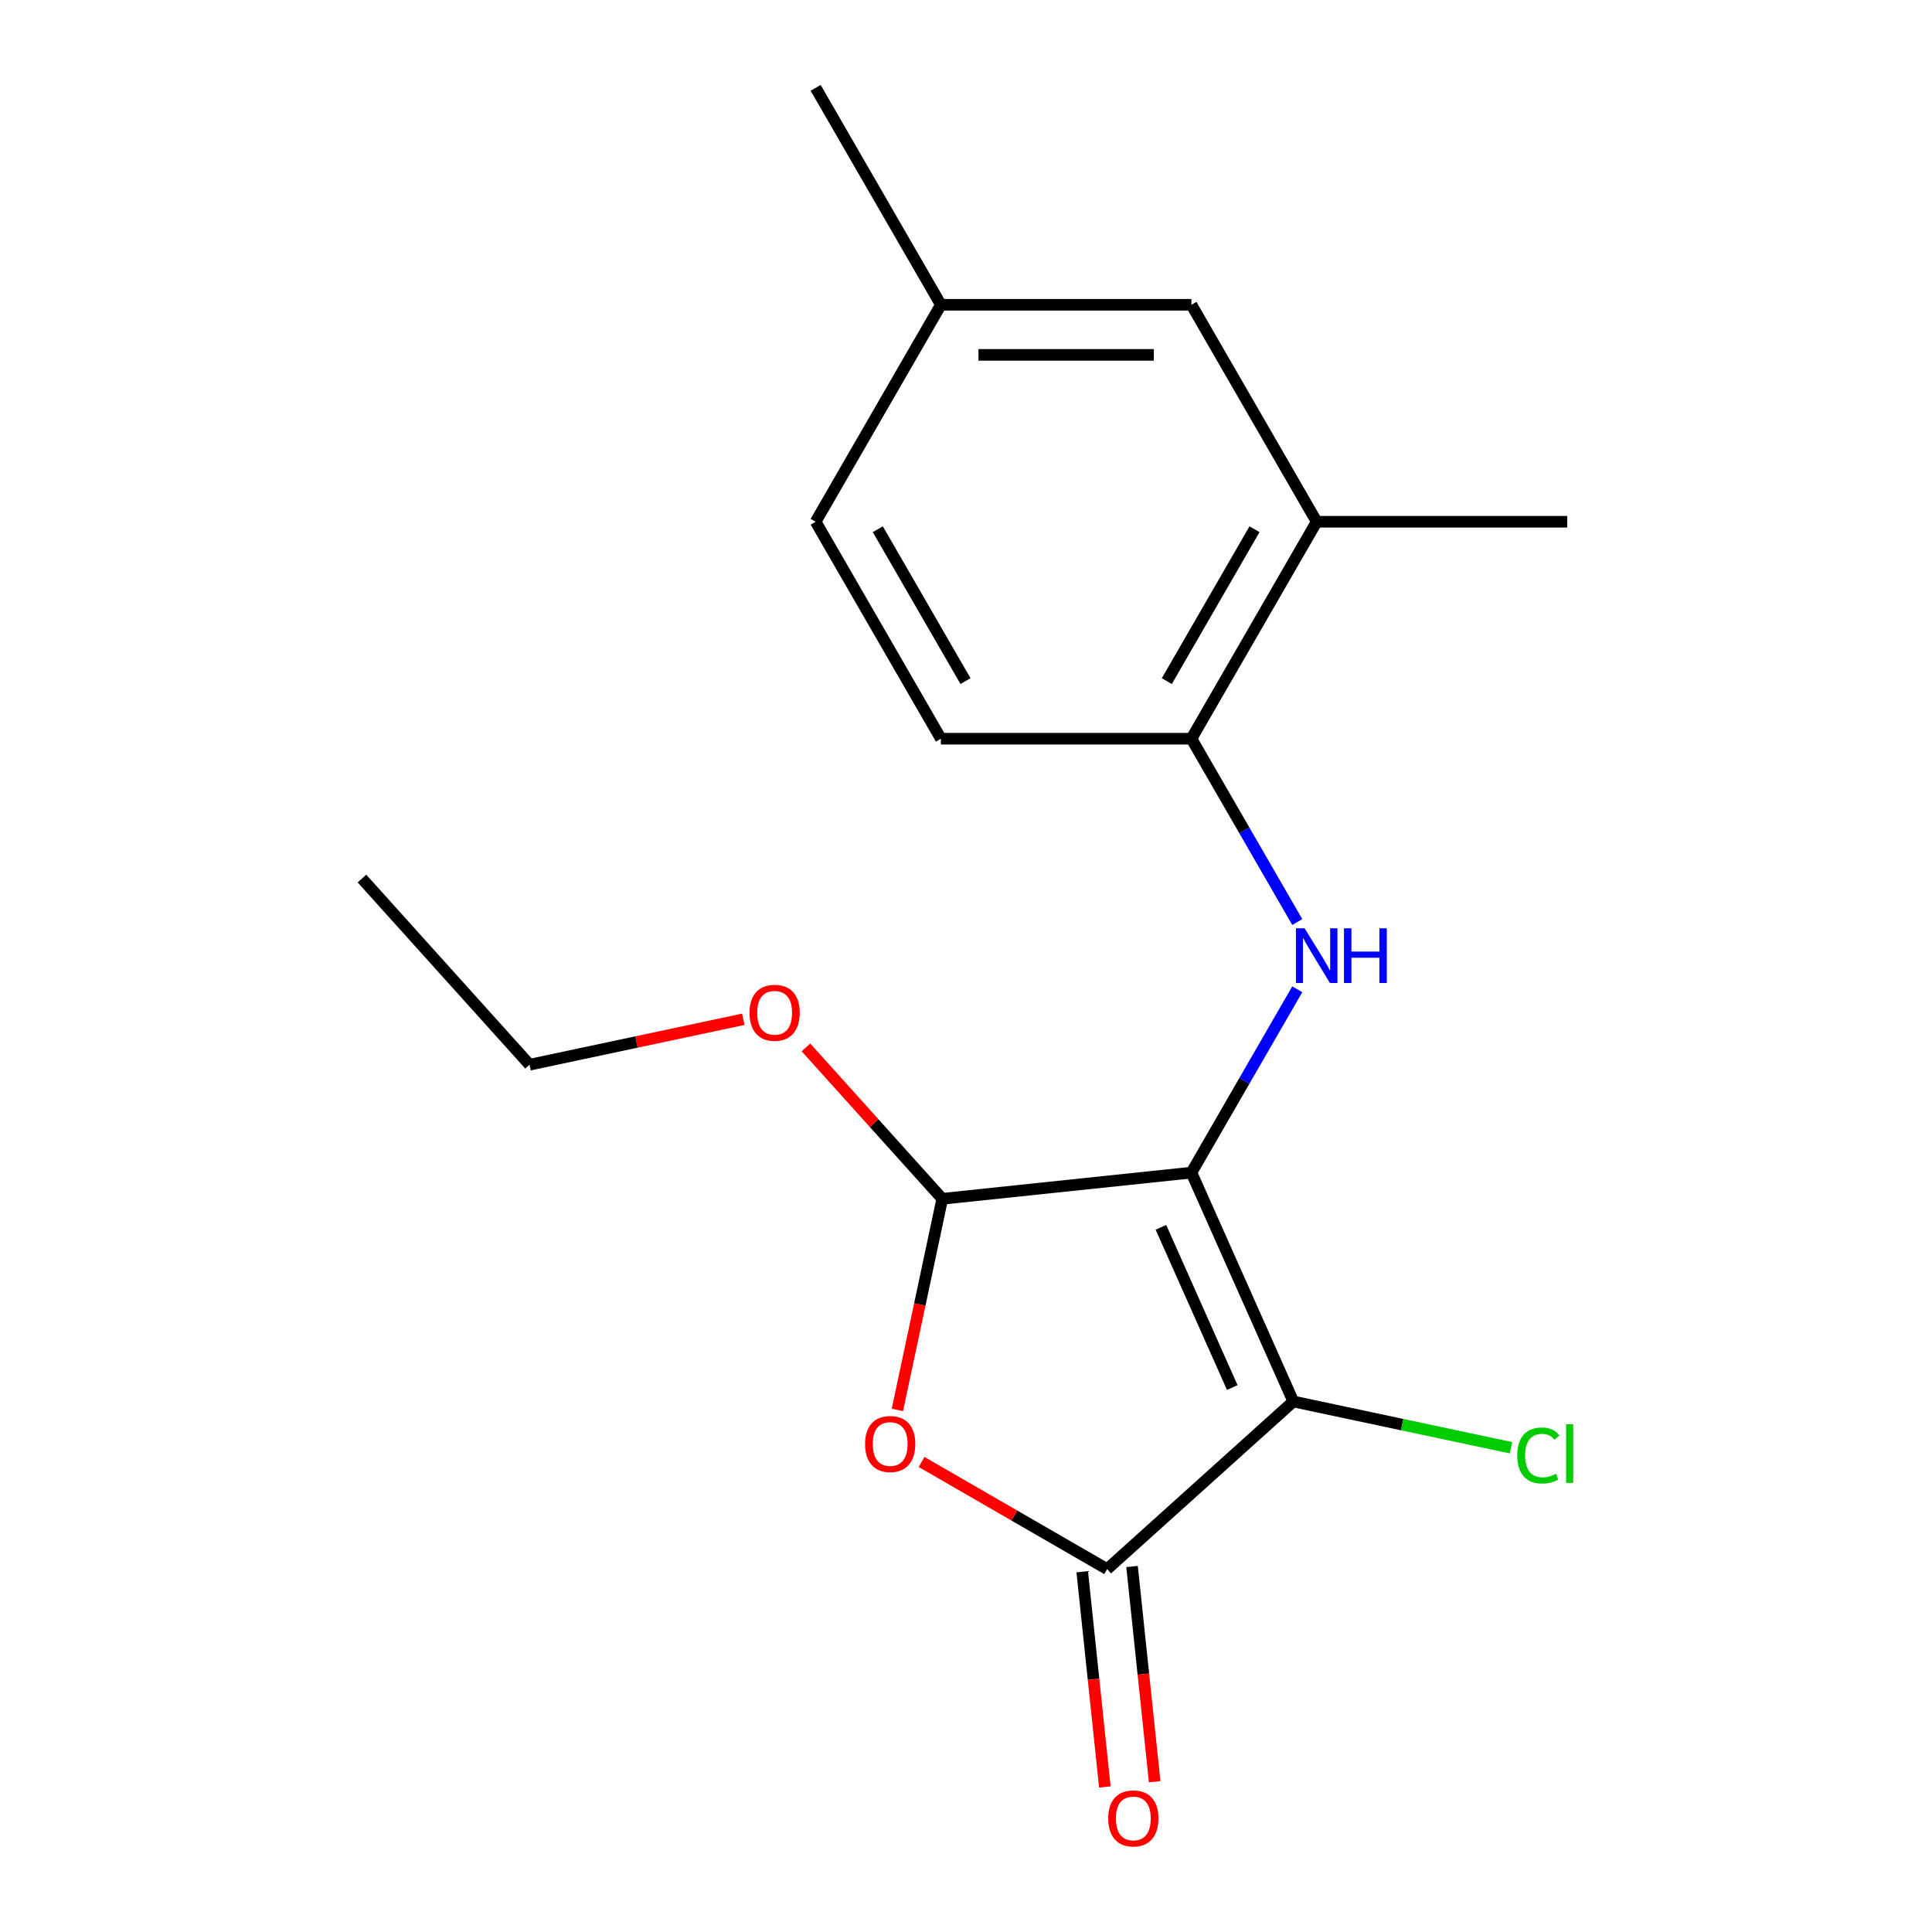 <?xml version='1.0' encoding='iso-8859-1'?>
<svg version='1.1' baseProfile='full'
              xmlns='http://www.w3.org/2000/svg'
                      xmlns:rdkit='http://www.rdkit.org/xml'
                      xmlns:xlink='http://www.w3.org/1999/xlink'
                  xml:space='preserve'
width='1000px' height='1000px' viewBox='0 0 1000 1000'>
<!-- END OF HEADER -->
<rect style='opacity:1.0;fill:#FFFFFF;stroke:none' width='1000' height='1000' x='0' y='0'> </rect>
<path class='bond-0' d='M 616.677,606.944 L 669.419,725.404' style='fill:none;fill-rule:evenodd;stroke:#000000;stroke-width:6px;stroke-linecap:butt;stroke-linejoin:miter;stroke-opacity:1' />
<path class='bond-0' d='M 600.897,635.261 L 637.816,718.183' style='fill:none;fill-rule:evenodd;stroke:#000000;stroke-width:6px;stroke-linecap:butt;stroke-linejoin:miter;stroke-opacity:1' />
<path class='bond-3' d='M 616.677,606.944 L 487.717,620.498' style='fill:none;fill-rule:evenodd;stroke:#000000;stroke-width:6px;stroke-linecap:butt;stroke-linejoin:miter;stroke-opacity:1' />
<path class='bond-4' d='M 616.677,606.944 L 644.072,559.496' style='fill:none;fill-rule:evenodd;stroke:#000000;stroke-width:6px;stroke-linecap:butt;stroke-linejoin:miter;stroke-opacity:1' />
<path class='bond-4' d='M 644.072,559.496 L 671.466,512.048' style='fill:none;fill-rule:evenodd;stroke:#0000FF;stroke-width:6px;stroke-linecap:butt;stroke-linejoin:miter;stroke-opacity:1' />
<path class='bond-1' d='M 669.419,725.404 L 573.055,812.17' style='fill:none;fill-rule:evenodd;stroke:#000000;stroke-width:6px;stroke-linecap:butt;stroke-linejoin:miter;stroke-opacity:1' />
<path class='bond-8' d='M 669.419,725.404 L 725.757,737.379' style='fill:none;fill-rule:evenodd;stroke:#000000;stroke-width:6px;stroke-linecap:butt;stroke-linejoin:miter;stroke-opacity:1' />
<path class='bond-8' d='M 725.757,737.379 L 782.094,749.353' style='fill:none;fill-rule:evenodd;stroke:#00CC00;stroke-width:6px;stroke-linecap:butt;stroke-linejoin:miter;stroke-opacity:1' />
<path class='bond-7' d='M 560.159,813.526 L 566.013,869.225' style='fill:none;fill-rule:evenodd;stroke:#000000;stroke-width:6px;stroke-linecap:butt;stroke-linejoin:miter;stroke-opacity:1' />
<path class='bond-7' d='M 566.013,869.225 L 571.868,924.924' style='fill:none;fill-rule:evenodd;stroke:#FF0000;stroke-width:6px;stroke-linecap:butt;stroke-linejoin:miter;stroke-opacity:1' />
<path class='bond-7' d='M 585.951,810.815 L 591.805,866.514' style='fill:none;fill-rule:evenodd;stroke:#000000;stroke-width:6px;stroke-linecap:butt;stroke-linejoin:miter;stroke-opacity:1' />
<path class='bond-7' d='M 591.805,866.514 L 597.66,922.213' style='fill:none;fill-rule:evenodd;stroke:#FF0000;stroke-width:6px;stroke-linecap:butt;stroke-linejoin:miter;stroke-opacity:1' />
<path class='bond-18' d='M 573.055,812.17 L 525.027,784.441' style='fill:none;fill-rule:evenodd;stroke:#000000;stroke-width:6px;stroke-linecap:butt;stroke-linejoin:miter;stroke-opacity:1' />
<path class='bond-18' d='M 525.027,784.441 L 476.999,756.712' style='fill:none;fill-rule:evenodd;stroke:#FF0000;stroke-width:6px;stroke-linecap:butt;stroke-linejoin:miter;stroke-opacity:1' />
<path class='bond-2' d='M 464.49,729.773 L 476.104,675.136' style='fill:none;fill-rule:evenodd;stroke:#FF0000;stroke-width:6px;stroke-linecap:butt;stroke-linejoin:miter;stroke-opacity:1' />
<path class='bond-2' d='M 476.104,675.136 L 487.717,620.498' style='fill:none;fill-rule:evenodd;stroke:#000000;stroke-width:6px;stroke-linecap:butt;stroke-linejoin:miter;stroke-opacity:1' />
<path class='bond-11' d='M 487.717,620.498 L 452.439,581.317' style='fill:none;fill-rule:evenodd;stroke:#000000;stroke-width:6px;stroke-linecap:butt;stroke-linejoin:miter;stroke-opacity:1' />
<path class='bond-11' d='M 452.439,581.317 L 417.16,542.136' style='fill:none;fill-rule:evenodd;stroke:#FF0000;stroke-width:6px;stroke-linecap:butt;stroke-linejoin:miter;stroke-opacity:1' />
<path class='bond-5' d='M 671.466,477.244 L 644.072,429.796' style='fill:none;fill-rule:evenodd;stroke:#0000FF;stroke-width:6px;stroke-linecap:butt;stroke-linejoin:miter;stroke-opacity:1' />
<path class='bond-5' d='M 644.072,429.796 L 616.677,382.348' style='fill:none;fill-rule:evenodd;stroke:#000000;stroke-width:6px;stroke-linecap:butt;stroke-linejoin:miter;stroke-opacity:1' />
<path class='bond-6' d='M 616.677,382.348 L 681.513,270.05' style='fill:none;fill-rule:evenodd;stroke:#000000;stroke-width:6px;stroke-linecap:butt;stroke-linejoin:miter;stroke-opacity:1' />
<path class='bond-6' d='M 603.943,352.536 L 649.328,273.928' style='fill:none;fill-rule:evenodd;stroke:#000000;stroke-width:6px;stroke-linecap:butt;stroke-linejoin:miter;stroke-opacity:1' />
<path class='bond-10' d='M 616.677,382.348 L 487.007,382.348' style='fill:none;fill-rule:evenodd;stroke:#000000;stroke-width:6px;stroke-linecap:butt;stroke-linejoin:miter;stroke-opacity:1' />
<path class='bond-9' d='M 681.513,270.05 L 616.677,157.752' style='fill:none;fill-rule:evenodd;stroke:#000000;stroke-width:6px;stroke-linecap:butt;stroke-linejoin:miter;stroke-opacity:1' />
<path class='bond-14' d='M 681.513,270.05 L 811.183,270.05' style='fill:none;fill-rule:evenodd;stroke:#000000;stroke-width:6px;stroke-linecap:butt;stroke-linejoin:miter;stroke-opacity:1' />
<path class='bond-19' d='M 616.677,157.752 L 487.007,157.752' style='fill:none;fill-rule:evenodd;stroke:#000000;stroke-width:6px;stroke-linecap:butt;stroke-linejoin:miter;stroke-opacity:1' />
<path class='bond-19' d='M 597.227,183.686 L 506.458,183.686' style='fill:none;fill-rule:evenodd;stroke:#000000;stroke-width:6px;stroke-linecap:butt;stroke-linejoin:miter;stroke-opacity:1' />
<path class='bond-13' d='M 487.007,382.348 L 422.172,270.05' style='fill:none;fill-rule:evenodd;stroke:#000000;stroke-width:6px;stroke-linecap:butt;stroke-linejoin:miter;stroke-opacity:1' />
<path class='bond-13' d='M 499.741,352.536 L 454.357,273.928' style='fill:none;fill-rule:evenodd;stroke:#000000;stroke-width:6px;stroke-linecap:butt;stroke-linejoin:miter;stroke-opacity:1' />
<path class='bond-15' d='M 384.709,527.587 L 329.412,539.34' style='fill:none;fill-rule:evenodd;stroke:#FF0000;stroke-width:6px;stroke-linecap:butt;stroke-linejoin:miter;stroke-opacity:1' />
<path class='bond-15' d='M 329.412,539.34 L 274.114,551.094' style='fill:none;fill-rule:evenodd;stroke:#000000;stroke-width:6px;stroke-linecap:butt;stroke-linejoin:miter;stroke-opacity:1' />
<path class='bond-12' d='M 487.007,157.752 L 422.172,270.05' style='fill:none;fill-rule:evenodd;stroke:#000000;stroke-width:6px;stroke-linecap:butt;stroke-linejoin:miter;stroke-opacity:1' />
<path class='bond-16' d='M 487.007,157.752 L 422.172,45.455' style='fill:none;fill-rule:evenodd;stroke:#000000;stroke-width:6px;stroke-linecap:butt;stroke-linejoin:miter;stroke-opacity:1' />
<path class='bond-17' d='M 274.114,551.094 L 187.348,454.73' style='fill:none;fill-rule:evenodd;stroke:#000000;stroke-width:6px;stroke-linecap:butt;stroke-linejoin:miter;stroke-opacity:1' />
<path  class='atom-3' d='M 447.757 747.415
Q 447.757 740.615, 451.117 736.815
Q 454.477 733.015, 460.757 733.015
Q 467.037 733.015, 470.397 736.815
Q 473.757 740.615, 473.757 747.415
Q 473.757 754.295, 470.357 758.215
Q 466.957 762.095, 460.757 762.095
Q 454.517 762.095, 451.117 758.215
Q 447.757 754.335, 447.757 747.415
M 460.757 758.895
Q 465.077 758.895, 467.397 756.015
Q 469.757 753.095, 469.757 747.415
Q 469.757 741.855, 467.397 739.055
Q 465.077 736.215, 460.757 736.215
Q 456.437 736.215, 454.077 739.015
Q 451.757 741.815, 451.757 747.415
Q 451.757 753.135, 454.077 756.015
Q 456.437 758.895, 460.757 758.895
' fill='#FF0000'/>
<path  class='atom-5' d='M 675.253 480.486
L 684.533 495.486
Q 685.453 496.966, 686.933 499.646
Q 688.413 502.326, 688.493 502.486
L 688.493 480.486
L 692.253 480.486
L 692.253 508.806
L 688.373 508.806
L 678.413 492.406
Q 677.253 490.486, 676.013 488.286
Q 674.813 486.086, 674.453 485.406
L 674.453 508.806
L 670.773 508.806
L 670.773 480.486
L 675.253 480.486
' fill='#0000FF'/>
<path  class='atom-5' d='M 695.653 480.486
L 699.493 480.486
L 699.493 492.526
L 713.973 492.526
L 713.973 480.486
L 717.813 480.486
L 717.813 508.806
L 713.973 508.806
L 713.973 495.726
L 699.493 495.726
L 699.493 508.806
L 695.653 508.806
L 695.653 480.486
' fill='#0000FF'/>
<path  class='atom-8' d='M 573.609 941.21
Q 573.609 934.41, 576.969 930.61
Q 580.329 926.81, 586.609 926.81
Q 592.889 926.81, 596.249 930.61
Q 599.609 934.41, 599.609 941.21
Q 599.609 948.09, 596.209 952.01
Q 592.809 955.89, 586.609 955.89
Q 580.369 955.89, 576.969 952.01
Q 573.609 948.13, 573.609 941.21
M 586.609 952.69
Q 590.929 952.69, 593.249 949.81
Q 595.609 946.89, 595.609 941.21
Q 595.609 935.65, 593.249 932.85
Q 590.929 930.01, 586.609 930.01
Q 582.289 930.01, 579.929 932.81
Q 577.609 935.61, 577.609 941.21
Q 577.609 946.93, 579.929 949.81
Q 582.289 952.69, 586.609 952.69
' fill='#FF0000'/>
<path  class='atom-9' d='M 785.336 753.344
Q 785.336 746.304, 788.616 742.624
Q 791.936 738.904, 798.216 738.904
Q 804.056 738.904, 807.176 743.024
L 804.536 745.184
Q 802.256 742.184, 798.216 742.184
Q 793.936 742.184, 791.656 745.064
Q 789.416 747.904, 789.416 753.344
Q 789.416 758.944, 791.736 761.824
Q 794.096 764.704, 798.656 764.704
Q 801.776 764.704, 805.416 762.824
L 806.536 765.824
Q 805.056 766.784, 802.816 767.344
Q 800.576 767.904, 798.096 767.904
Q 791.936 767.904, 788.616 764.144
Q 785.336 760.384, 785.336 753.344
' fill='#00CC00'/>
<path  class='atom-9' d='M 810.616 737.184
L 814.296 737.184
L 814.296 767.544
L 810.616 767.544
L 810.616 737.184
' fill='#00CC00'/>
<path  class='atom-12' d='M 387.951 524.214
Q 387.951 517.414, 391.311 513.614
Q 394.671 509.814, 400.951 509.814
Q 407.231 509.814, 410.591 513.614
Q 413.951 517.414, 413.951 524.214
Q 413.951 531.094, 410.551 535.014
Q 407.151 538.894, 400.951 538.894
Q 394.711 538.894, 391.311 535.014
Q 387.951 531.134, 387.951 524.214
M 400.951 535.694
Q 405.271 535.694, 407.591 532.814
Q 409.951 529.894, 409.951 524.214
Q 409.951 518.654, 407.591 515.854
Q 405.271 513.014, 400.951 513.014
Q 396.631 513.014, 394.271 515.814
Q 391.951 518.614, 391.951 524.214
Q 391.951 529.934, 394.271 532.814
Q 396.631 535.694, 400.951 535.694
' fill='#FF0000'/>
</svg>
